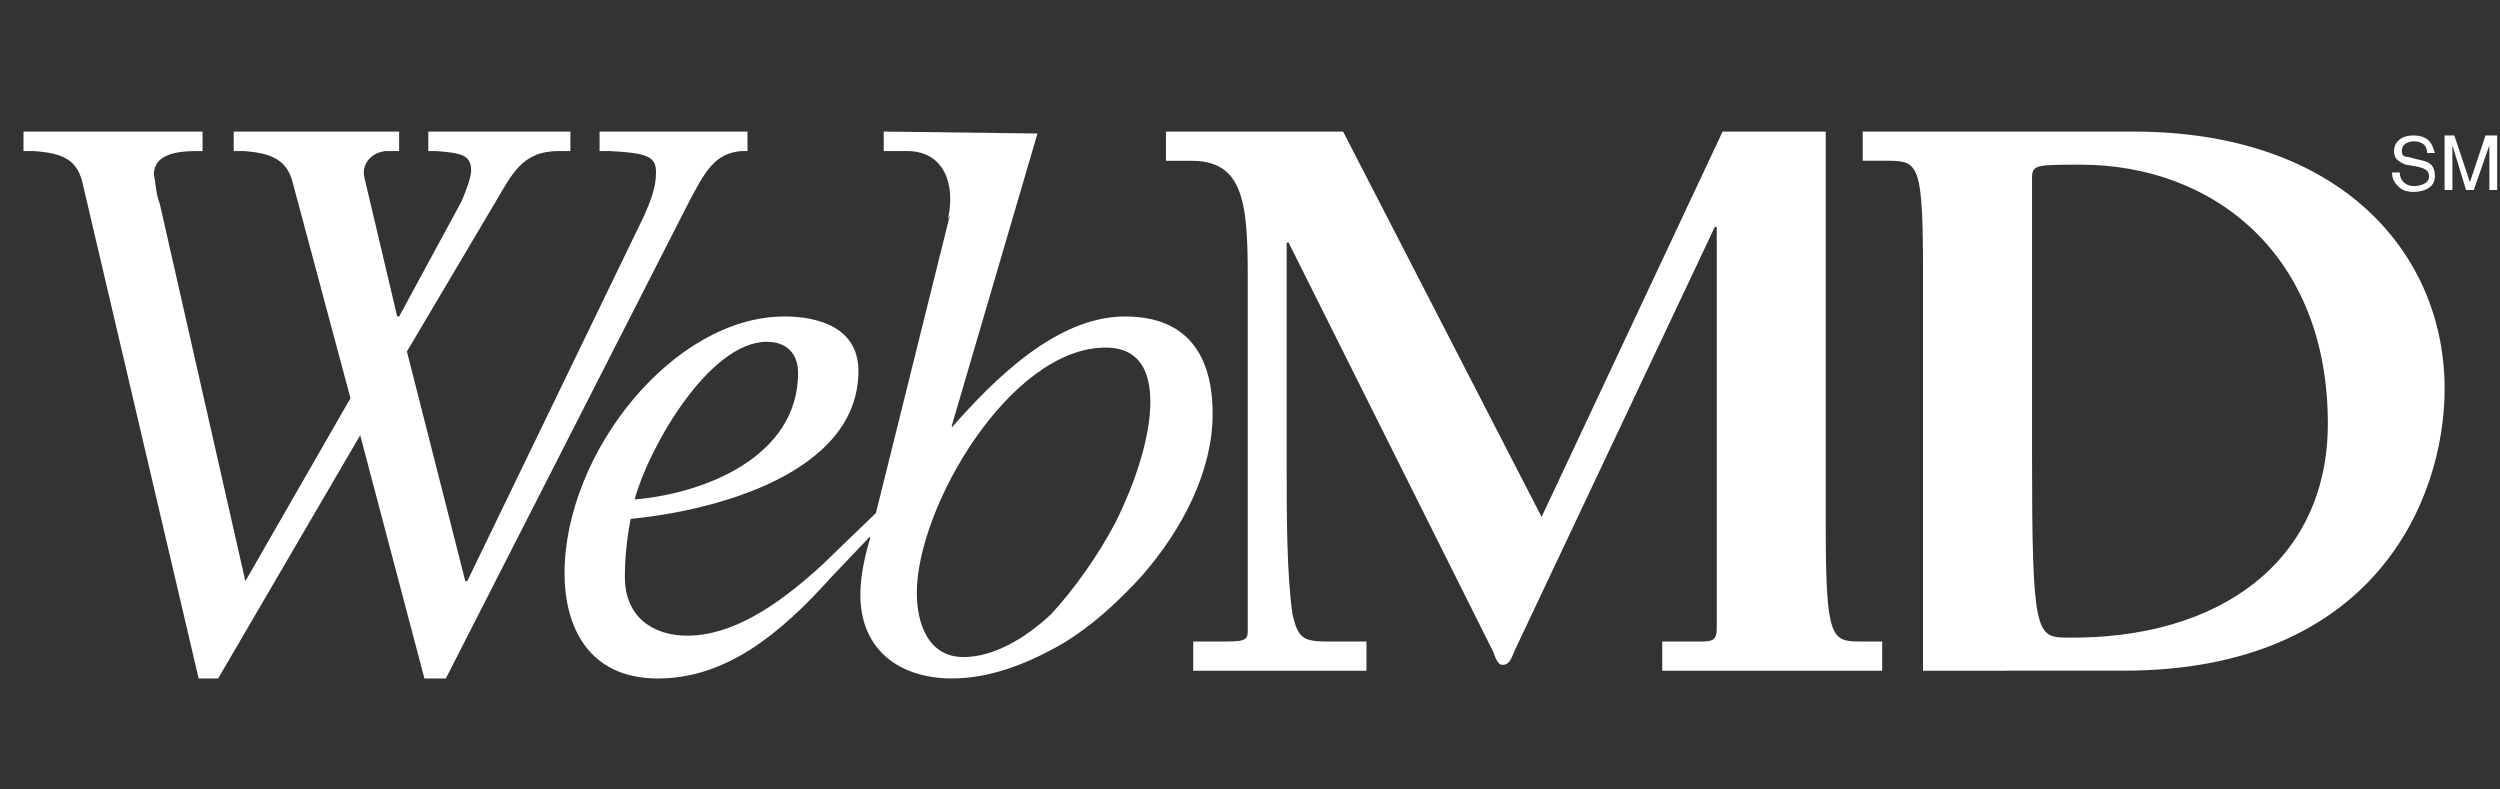 <svg width="95" height="30" viewBox="0 0 95 30" fill="none" xmlns="http://www.w3.org/2000/svg">
<rect x="0" y="0" width="95" height="30" fill="#333333" stroke="none"/>
<path fill-rule="evenodd" clip-rule="evenodd" d="M31.585 21.936C29.662 24.082 27.591 25.782 25.002 25.782C22.34 25.782 21.453 23.786 21.453 21.789C21.453 17.203 25.594 12.026 29.81 12.026C31.14 12.026 32.62 12.47 32.62 14.097C32.62 18.017 27.073 19.422 23.967 19.717C23.82 20.448 23.746 21.191 23.745 21.936C23.745 23.416 24.781 24.155 26.112 24.155C27.813 24.155 29.514 23.046 31.214 21.492L33.285 19.495L36.096 8.18L36.022 8.328C36.318 6.997 35.874 5.74 34.469 5.74H33.582V5L39.424 5.074L36.17 16.168V16.241C37.797 14.392 40.163 12.026 42.752 12.026C45.118 12.026 46.08 13.505 46.08 15.724C46.08 17.868 44.971 20.087 43.344 21.936C42.456 22.897 41.495 23.786 40.386 24.451C38.98 25.264 37.575 25.781 36.17 25.781C34.248 25.781 32.694 24.746 32.694 22.602C32.694 21.936 32.842 21.197 33.064 20.456V20.383L31.585 21.936ZM39.941 23.341C40.829 22.38 41.717 21.123 42.382 19.866C43.195 18.239 43.713 16.538 43.713 15.28C43.713 14.171 43.343 13.209 42.012 13.209C38.389 13.209 34.839 19.274 34.839 22.527C34.839 23.711 35.282 24.968 36.613 24.968C37.723 24.968 38.907 24.303 39.941 23.341ZM24.115 18.979C24.633 17.055 26.926 12.988 29.144 12.988C29.883 12.988 30.327 13.432 30.327 14.171C30.328 17.351 26.778 18.757 24.115 18.979ZM7.697 5H0.893V5.74H1.263C2.446 5.814 2.89 6.11 3.112 6.849L7.549 25.782H8.289L13.688 16.538L16.128 25.782H16.942L26.186 7.662C26.777 6.553 27.147 5.813 28.182 5.74H28.404V5H22.784V5.74H23.154C24.633 5.813 24.929 5.961 24.929 6.553C24.929 7.144 24.707 7.662 24.485 8.18L17.755 22.084H17.682L15.463 13.357L18.791 7.737C19.456 6.627 19.826 5.74 21.231 5.74H21.675V5H16.276V5.74H16.572C17.533 5.814 17.903 5.888 17.903 6.48C17.903 6.701 17.755 7.145 17.533 7.662L15.167 12.026H15.093L13.836 6.701C13.762 6.258 14.058 5.813 14.649 5.74H15.167V5H8.881V5.74H9.25C10.36 5.813 10.877 6.109 11.099 6.849L13.318 15.132L9.324 22.084L6.07 7.736C5.922 7.366 5.922 6.997 5.848 6.627C5.848 5.887 6.662 5.74 7.475 5.74H7.697V5Z" fill="white"/>
<path fill-rule="evenodd" clip-rule="evenodd" d="M88.458 16.094C88.458 21.344 84.317 24.303 78.548 24.229C77.365 24.229 77.217 24.081 77.217 17.277V6.775C77.217 6.258 77.365 6.258 79.066 6.258C84.096 6.258 88.458 9.66 88.458 16.094ZM73.075 25.487V10.473C73.075 6.258 72.927 6.109 71.745 6.109H70.783V5H81.064C89.05 5 92.896 9.733 92.896 14.762C92.896 19.052 90.159 25.486 80.694 25.486L73.075 25.487ZM51.038 5L58.581 19.644L65.459 5H69.378V20.014C69.378 24.303 69.6 24.377 70.71 24.377H71.523V25.487H63.165V24.377H64.719C65.162 24.377 65.237 24.23 65.237 23.86V8.625H65.162L57.545 24.747C57.471 24.895 57.397 25.265 57.101 25.265C56.879 25.265 56.805 24.895 56.732 24.747L48.966 9.216H48.893V17.722C48.893 19.496 48.893 21.79 49.114 23.342C49.336 24.304 49.558 24.378 50.52 24.378H51.925V25.487H45.343V24.378H46.304C47.192 24.378 47.414 24.378 47.414 24.008V10.399C47.414 7.589 47.192 6.11 45.269 6.11H44.307V5H51.038ZM92.23 5.814C92.23 5.444 91.934 5.37 91.712 5.37C91.564 5.37 91.269 5.444 91.269 5.74C91.269 5.888 91.342 5.962 91.49 5.962L92.082 6.109C92.377 6.183 92.526 6.331 92.526 6.701C92.526 7.145 92.082 7.293 91.712 7.293C91.343 7.293 91.194 7.145 91.121 7.071C90.972 6.923 90.899 6.775 90.899 6.554H91.194C91.194 6.923 91.491 7.071 91.712 7.071C91.934 7.071 92.304 6.997 92.304 6.701C92.304 6.48 92.156 6.405 91.861 6.331L91.417 6.258C91.269 6.184 90.972 6.11 90.972 5.74C90.972 5.444 91.194 5.148 91.712 5.148C92.377 5.148 92.452 5.592 92.526 5.814H92.23ZM94.596 7.219V6.036V5.519L94.004 7.22H93.709L93.191 5.519V7.219H92.895V5.148H93.265L93.857 6.923L94.449 5.148H94.893V7.219H94.596Z" fill="white"/>
</svg>
